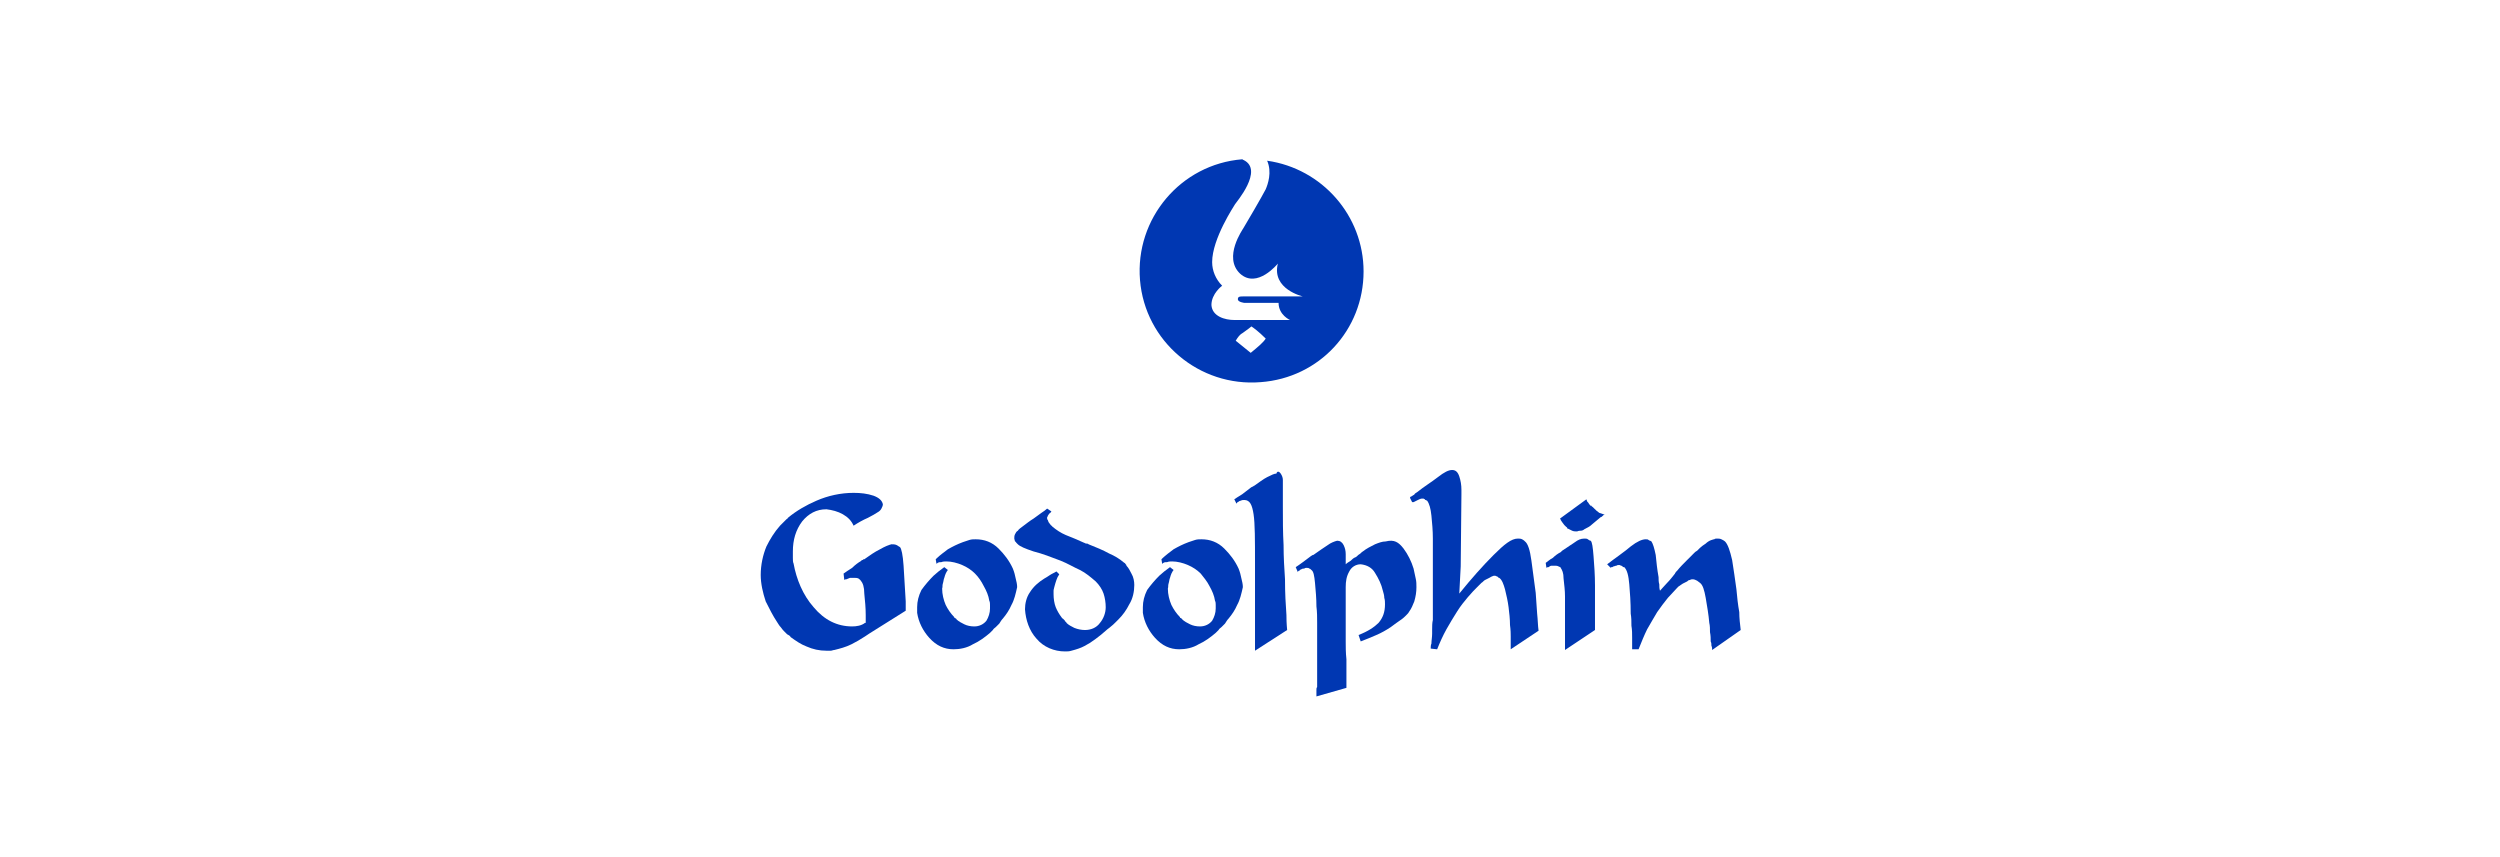 <?xml version="1.0" encoding="utf-8"?>
<!-- Generator: Adobe Illustrator 27.9.2, SVG Export Plug-In . SVG Version: 6.00 Build 0)  -->
<svg version="1.1" id="Layer_1" xmlns="http://www.w3.org/2000/svg" xmlns:xlink="http://www.w3.org/1999/xlink" x="0px" y="0px"
	 viewBox="0 0 350 120" style="enable-background:new 0 0 350 120;" xml:space="preserve">
<style type="text/css">
	.st0{fill:#0037B2;}
</style>
<g>
	<path class="st0" d="M190.9,38c0-7.8-5.8-14.4-13.5-15.5c0.7,1.6,0.1,3.3-0.2,4c-0.4,0.8-2.9,5.1-3.1,5.4c-0.1,0.2-2.9,4.1-0.5,6.4
		c2.4,2.2,5.3-1.4,5.3-1.4c-0.9,3.6,3.5,4.6,3.5,4.6H174c-0.4,0-0.7,0-0.7,0.4c0,0.4,0.9,0.5,0.9,0.5h4.8c0,1.7,1.6,2.4,1.6,2.4
		h-7.8c-1.3,0-3.1-0.5-3.2-2.1c0-1.6,1.5-2.7,1.5-2.7c-0.9-0.9-1.4-2.1-1.4-3.3c0-3.3,3.1-7.9,3.2-8.1c0.1-0.2,4.1-4.8,1.2-6.2
		c-0.1,0-0.1-0.1-0.2-0.1c-8.6,0.7-15,8.3-14.3,16.9c0.7,8.6,8.3,15,16.9,14.3C184.7,52.9,190.9,46.2,190.9,38L190.9,38z M174,46.6
		c0.7-0.5,1.1-0.8,1.2-0.9c0.3,0.2,1,0.7,2,1.7c-0.3,0.5-1,1.1-2.1,2l-2.1-1.7C173.3,47.2,173.6,46.8,174,46.6L174,46.6z"/>
	<path class="st0" d="M141.6,84.7c-0.3,0.7-0.7,1.3-1.2,1.9c-0.2,0.2-0.3,0.4-0.5,0.7c-0.2,0.2-0.4,0.4-0.5,0.5
		c-0.1,0.1-0.3,0.2-0.4,0.4c-0.1,0.1-0.3,0.3-0.4,0.4c-0.7,0.6-1.5,1.2-2.4,1.6c-0.8,0.5-1.8,0.7-2.7,0.7c-1.3,0-2.4-0.5-3.4-1.6
		c-0.9-1-1.5-2.2-1.7-3.5c0-0.1,0-0.3,0-0.4v-0.4c0-0.8,0.2-1.6,0.6-2.4c0.5-0.7,1.1-1.4,1.7-2c0.2-0.2,0.5-0.4,0.7-0.6l0.8-0.6
		l0.5,0.4c-0.1,0.1-0.2,0.3-0.3,0.5c-0.1,0.2-0.1,0.3-0.2,0.6c-0.1,0.2-0.1,0.5-0.2,0.8c-0.1,0.3,0,0.4-0.1,0.7
		c0,0.8,0.2,1.6,0.5,2.3c0.3,0.6,0.7,1.2,1.2,1.7v0.1l0.1,0c0,0,0.1,0.1,0.1,0.1c0,0,0.1,0,0.1,0.1c0.3,0.3,0.7,0.5,1.1,0.7
		c0.4,0.2,0.9,0.3,1.4,0.3c0.7,0,1.3-0.3,1.7-0.8c0.3-0.5,0.5-1.1,0.5-1.7c0-0.2,0-0.4,0-0.5c0-0.2,0-0.4-0.1-0.6
		c-0.1-0.7-0.4-1.4-0.8-2.1c-0.3-0.6-0.7-1.2-1.2-1.7c-0.5-0.5-1.1-0.9-1.8-1.2c-0.7-0.3-1.5-0.5-2.2-0.5c-0.2,0-0.5,0-0.7,0.1
		c-0.2,0-0.4,0-0.5,0.1c-0.1,0-0.1,0-0.1,0.1h-0.1l-0.1-0.6l0,0l0.1-0.1c0.5-0.5,1.1-0.9,1.6-1.3c0.7-0.4,1.3-0.7,2.1-1
		c0.3-0.1,0.6-0.2,0.9-0.3c0.3-0.1,0.6-0.1,0.9-0.1c1.2,0,2.3,0.4,3.2,1.3c0.8,0.8,1.5,1.7,2,2.8c0.2,0.5,0.3,0.9,0.4,1.4
		c0.1,0.4,0.2,0.8,0.2,1.2C142.2,83.1,142,84,141.6,84.7L141.6,84.7z"/>
	<path class="st0" d="M146.8,73.1c0.1,0.1,0.2,0.3,0.3,0.4c0,0,0,0,0.1,0.1c0,0,0.1,0,0.1,0.1c0.6,0.5,1.2,0.9,1.9,1.2
		c0.8,0.3,1.7,0.7,2.6,1.1c0.1,0,0.1,0.1,0.3,0.1c0.1,0,0.2,0,0.3,0.1c1,0.4,2,0.8,2.9,1.3c0.7,0.3,1.4,0.7,2.1,1.3
		c0.1,0,0.1,0.1,0.2,0.2c0.1,0.1,0.1,0.1,0.1,0.2c0.3,0.3,0.5,0.7,0.7,1.1c0.3,0.5,0.4,1.1,0.4,1.6c0,0.9-0.2,1.9-0.7,2.7
		c-0.4,0.8-0.9,1.5-1.5,2.1c-0.1,0.1-0.1,0.1-0.2,0.2c-0.1,0.1-0.1,0.1-0.2,0.2c-0.2,0.2-0.5,0.5-0.9,0.8c-0.3,0.2-0.7,0.6-1.2,1
		c-0.5,0.4-0.9,0.7-1.5,1.1c-0.5,0.3-1,0.6-1.6,0.8c-0.3,0.1-0.6,0.2-1,0.3c-0.3,0.1-0.6,0.1-0.9,0.1c-1.5,0-3-0.6-4-1.8
		c-1-1.1-1.5-2.6-1.6-4.1c0-0.8,0.2-1.7,0.7-2.4c0.5-0.8,1.2-1.4,2-1.9c0.2-0.1,0.5-0.3,0.8-0.5c0.3-0.2,0.6-0.3,0.9-0.5l0.4,0.4
		c-0.2,0.3-0.3,0.5-0.4,0.8c-0.1,0.3-0.2,0.6-0.3,1c0,0.1-0.1,0.3-0.1,0.5c0,0.2,0,0.3,0,0.5c0,0.6,0.1,1.3,0.3,1.8
		c0.2,0.5,0.5,1,0.8,1.4c0.1,0.1,0.1,0.2,0.2,0.2c0.1,0.1,0.1,0.1,0.2,0.2c0.1,0.1,0.1,0.1,0.1,0.2c0.1,0,0.2,0.1,0.2,0.2
		c0.3,0.3,0.7,0.5,1.1,0.7c0.5,0.2,1,0.3,1.5,0.3c0.8,0,1.6-0.3,2.1-1c0.5-0.6,0.8-1.4,0.8-2.2c0-0.6-0.1-1.3-0.3-1.9
		c-0.2-0.6-0.6-1.2-1.1-1.7c-0.7-0.6-1.4-1.2-2.2-1.6c-0.9-0.4-1.7-0.9-2.7-1.3c-1.3-0.5-2.6-1-3.8-1.3c-1.2-0.4-1.9-0.7-2.2-1
		l-0.1-0.1l-0.1-0.1c-0.1-0.1-0.1-0.2-0.2-0.2c0-0.1-0.1-0.3-0.1-0.4c0-0.2,0-0.4,0.1-0.6c0.1-0.2,0.2-0.4,0.4-0.5
		c0.1-0.2,0.4-0.4,0.8-0.7c0.4-0.3,0.9-0.7,1.4-1l0,0c0.4-0.3,0.7-0.5,1.1-0.8c0.3-0.2,0.6-0.4,0.8-0.6l0.6,0.4
		c-0.1,0.1-0.1,0.2-0.3,0.3c-0.1,0.1-0.1,0.2-0.2,0.3c0,0.1-0.1,0.2-0.1,0.2v0.3C146.7,72.7,146.7,72.9,146.8,73.1L146.8,73.1z"/>
	<path class="st0" d="M173.2,84.7c-0.3,0.7-0.7,1.3-1.2,1.9c-0.2,0.2-0.3,0.4-0.5,0.7c-0.2,0.2-0.4,0.4-0.5,0.5
		c-0.1,0.1-0.3,0.2-0.4,0.4c-0.1,0.1-0.3,0.3-0.4,0.4c-0.7,0.6-1.5,1.2-2.4,1.6c-0.8,0.5-1.8,0.7-2.7,0.7c-1.3,0-2.4-0.5-3.4-1.6
		c-0.9-1-1.5-2.2-1.7-3.5c0-0.1,0-0.3,0-0.4v-0.4c0-0.8,0.2-1.6,0.6-2.4c0.5-0.7,1.1-1.4,1.7-2c0.2-0.2,0.5-0.4,0.7-0.6l0.8-0.6
		l0.5,0.4c-0.1,0.1-0.2,0.3-0.3,0.5c-0.1,0.2-0.1,0.3-0.2,0.6c-0.1,0.2-0.1,0.5-0.2,0.8c-0.1,0.3,0,0.4-0.1,0.7
		c0,0.8,0.2,1.6,0.5,2.3c0.3,0.6,0.7,1.2,1.2,1.7v0.1l0.1,0c0,0,0.1,0.1,0.1,0.1c0,0,0.1,0,0.1,0.1c0.3,0.3,0.7,0.5,1.1,0.7
		c0.4,0.2,0.9,0.3,1.4,0.3c0.7,0,1.3-0.3,1.7-0.8c0.3-0.5,0.5-1.1,0.5-1.7c0-0.2,0-0.4,0-0.5c0-0.2,0-0.4-0.1-0.6
		c-0.1-0.7-0.4-1.4-0.8-2.1c-0.3-0.6-0.8-1.2-1.2-1.7c-0.5-0.5-1.1-0.9-1.8-1.2c-0.7-0.3-1.5-0.5-2.2-0.5c-0.2,0-0.5,0-0.7,0.1
		c-0.2,0-0.4,0-0.5,0.1c-0.1,0-0.1,0-0.1,0.1h-0.1l-0.1-0.6l0,0l0.1-0.1c0.5-0.5,1.1-0.9,1.6-1.3c0.7-0.4,1.3-0.7,2.1-1
		c0.3-0.1,0.6-0.2,0.9-0.3c0.3-0.1,0.6-0.1,0.9-0.1c1.2,0,2.3,0.4,3.2,1.3c0.8,0.8,1.5,1.7,2,2.8c0.2,0.5,0.3,0.9,0.4,1.4
		c0.1,0.4,0.2,0.8,0.2,1.2C173.8,83.1,173.6,84,173.2,84.7L173.2,84.7z"/>
	<path class="st0" d="M179.3,66.3c0.2,0.3,0.3,0.6,0.3,0.9v1.9c0,0.6,0,1.2,0,1.9c0,1.8,0,3.5,0.1,5.3c0,1.7,0.1,3.3,0.2,4.8
		c0,2,0.1,3.6,0.2,5c0,1.3,0.1,2,0.1,2.1l-4.5,2.9v-1.1c0-0.5,0-1,0-1.5v-0.5c0-0.6,0-1.2,0-1.6v-7.5c0-3.3,0-5.6-0.2-6.9
		c-0.2-1.3-0.5-2-1.3-2c-0.2,0-0.3,0-0.5,0.1c-0.1,0-0.3,0.1-0.4,0.2c-0.1,0-0.1,0-0.1,0.1c0,0,0,0-0.1,0.1l-0.3-0.6
		c0.3-0.2,0.6-0.4,1.1-0.7c0.4-0.3,0.8-0.6,1.3-1c0,0,0.1,0,0.2-0.1c0.1,0,0.1-0.1,0.2-0.1c0.6-0.4,1.2-0.9,1.8-1.2
		c0.6-0.3,1-0.5,1.3-0.5C178.8,65.9,179.1,66,179.3,66.3L179.3,66.3z"/>
	<path class="st0" d="M196.5,76.8c0.6,0.8,1.1,1.8,1.4,2.8c0.1,0.5,0.2,0.9,0.3,1.4c0.1,0.4,0.1,0.8,0.1,1.2c0,0.7-0.1,1.3-0.3,2
		c-0.2,0.5-0.4,1-0.7,1.4c-0.1,0.2-0.2,0.3-0.3,0.4c-0.1,0.1-0.2,0.2-0.3,0.3c-0.3,0.3-0.6,0.5-0.9,0.7c-0.3,0.2-0.7,0.5-1.1,0.8
		c-0.6,0.4-1.3,0.8-2,1.1c-0.7,0.3-1.4,0.6-2.2,0.9l-0.3-0.9c1.3-0.5,2.2-1.1,2.8-1.7c0.6-0.7,0.9-1.5,0.9-2.6c0-0.3,0-0.6-0.1-0.9
		c0-0.3-0.1-0.7-0.2-1c-0.2-0.9-0.6-1.7-1.1-2.5c-0.4-0.7-1.1-1.1-2-1.2c-0.7,0-1.3,0.4-1.6,1c-0.4,0.7-0.5,1.4-0.5,2.2v7.6
		c0,0.7,0,1.6,0.1,2.5c0,0.9,0,1.7,0,2.5c0,0.8,0,1.3,0,1.5l-4.2,1.2v-0.9c0-0.2,0-0.3,0.1-0.4V96c0-0.1,0-0.1,0-0.2v-6.8
		c0-0.5,0-1.1,0-1.8c0-0.8,0-1.5-0.1-2.3c0-1.1-0.1-2.2-0.2-3.3c-0.1-1-0.2-1.6-0.5-1.8c-0.1-0.1-0.2-0.2-0.3-0.2
		c-0.1-0.1-0.2-0.1-0.4-0.1c-0.1,0-0.2,0-0.3,0.1c-0.1,0-0.3,0-0.4,0.1c-0.1,0-0.2,0.1-0.3,0.2c-0.1,0-0.2,0.1-0.2,0.2l-0.3-0.7
		c0.3-0.2,0.6-0.4,1-0.7c0.4-0.3,0.8-0.6,1.2-0.9c0.1,0,0.1-0.1,0.2-0.1c0.1,0,0.2-0.1,0.2-0.1c0.7-0.5,1.3-0.9,1.9-1.3
		c0.4-0.3,0.9-0.5,1.3-0.6c0.4,0,0.7,0.2,0.9,0.6c0.2,0.4,0.3,0.8,0.3,1.3v0.5c0,0.1,0,0.3,0,0.4v0.3c0,0.1,0,0.2,0,0.2
		c0.2-0.2,0.4-0.3,0.7-0.5c0.2-0.2,0.4-0.4,0.7-0.5c0.2-0.1,0.3-0.3,0.5-0.4c0.2-0.1,0.3-0.3,0.5-0.4c0.5-0.4,1.1-0.7,1.7-1
		c0.5-0.2,1-0.4,1.5-0.4C195.2,75.5,195.8,75.9,196.5,76.8L196.5,76.8z"/>
	<path class="st0" d="M204.5,79.3l-0.2,3.8c1.7-2.1,3.3-3.9,4.8-5.4s2.5-2.3,3.4-2.3c0.2,0,0.4,0,0.6,0.1c0.2,0.1,0.3,0.2,0.4,0.3
		c0.4,0.3,0.7,1.2,0.9,2.7c0.2,1.4,0.4,2.9,0.6,4.5l0.2,2.9c0.1,0.9,0.1,1.7,0.2,2.4l-3.9,2.6v-1.8c0-0.3,0-0.9-0.1-1.6
		c0-0.8-0.1-1.7-0.2-2.5c-0.1-0.8-0.3-1.7-0.5-2.5c-0.2-0.7-0.4-1.3-0.8-1.6l-0.1,0l0,0c0-0.1-0.1-0.1-0.2-0.2
		c-0.1,0-0.2-0.1-0.3-0.1c-0.1,0-0.3,0-0.4,0.1c-0.1,0-0.2,0.1-0.4,0.2c-0.2,0.1-0.4,0.2-0.6,0.3c-0.2,0.1-0.3,0.3-0.5,0.4
		c-0.1,0.1-0.2,0.2-0.3,0.3c-0.1,0.1-0.2,0.2-0.3,0.3c-0.3,0.3-0.8,0.8-1.3,1.4c-0.5,0.6-1,1.2-1.5,2c-0.5,0.8-1,1.6-1.5,2.5
		c-0.5,0.9-0.9,1.8-1.3,2.8l-0.9-0.1c0-0.2,0-0.5,0.1-0.7c0-0.4,0.1-0.9,0.1-1.4v-0.3c0-0.1,0-0.2,0-0.3c0-0.4,0-0.9,0.1-1.3
		c0-0.3,0-0.7,0-1V75.4c0-1.1-0.1-2.2-0.2-3.2c-0.1-1-0.3-1.7-0.6-2.1c-0.1,0-0.1-0.1-0.2-0.1c-0.1,0-0.1,0-0.1-0.1
		c0,0-0.1,0-0.2-0.1c-0.1,0-0.1,0-0.2,0c-0.2,0-0.4,0.1-0.6,0.2c-0.2,0.1-0.4,0.2-0.6,0.3l-0.1,0l-0.1,0l-0.3-0.6
		c0-0.1,0.1-0.2,0.2-0.2c0.1-0.1,0.2-0.1,0.3-0.2c0.1,0,0.1-0.1,0.2-0.2c0.1-0.1,0.2-0.1,0.3-0.2c1-0.8,2-1.4,2.9-2.1s1.5-1,2-1
		c0.5,0,0.8,0.3,1,0.9c0.2,0.6,0.3,1.2,0.3,1.9c0,0.2,0,0.4,0,0.6L204.5,79.3L204.5,79.3z"/>
	<path class="st0" d="M219.1,91v-0.8c0-0.3,0-0.7,0-1v-1.1c0-0.3,0-0.5,0-0.8v-1.4c0-0.3,0-0.7,0-1.2c0-0.4,0-0.8,0-1.2
		c0-0.8-0.1-1.6-0.2-2.5c0-0.8-0.2-1.2-0.4-1.5c0-0.1-0.1-0.1-0.3-0.2c-0.2-0.1-0.3-0.1-0.5-0.1c-0.1,0-0.2,0-0.2,0
		c-0.1,0-0.2,0-0.3,0c-0.1,0-0.3,0.1-0.4,0.2c-0.1,0-0.2,0-0.3,0.1l-0.1-0.7c0.3-0.2,0.6-0.5,1-0.7c0.3-0.3,0.7-0.6,1.1-0.8
		c0,0,0.1-0.1,0.1-0.1c0,0,0.1-0.1,0.1-0.1c0.6-0.4,1.2-0.8,1.8-1.2c0.4-0.3,0.8-0.5,1.3-0.5c0.2,0,0.4,0,0.5,0.1
		c0.1,0.1,0.3,0.2,0.4,0.2c0.2,0.2,0.3,0.9,0.4,2.2c0.1,1.3,0.2,2.6,0.2,4.1c0,0.8,0,1.6,0,2.4c0,0.8,0,1.4,0,2v1.8L219.1,91z
		 M224.4,72.2c-0.1,0.1-0.2,0.2-0.3,0.2c-0.4,0.3-0.8,0.7-1.2,1c-0.3,0.3-0.7,0.5-1.1,0.7c-0.1,0.1-0.3,0.2-0.5,0.2
		c-0.1,0-0.3,0-0.5,0.1c-0.2,0-0.5,0-0.7-0.1c-0.2-0.1-0.4-0.2-0.6-0.3c-0.1,0-0.1,0-0.1-0.1c0,0,0-0.1-0.1-0.1
		c-0.1-0.1-0.2-0.2-0.3-0.3c-0.1-0.1-0.2-0.3-0.3-0.4c-0.1-0.1-0.1-0.2-0.2-0.3c0-0.1-0.1-0.2-0.1-0.2l3.7-2.7
		c0,0.1,0.1,0.2,0.1,0.3c0.1,0.1,0.2,0.2,0.3,0.4c0,0,0.1,0.1,0.1,0.1c0,0.1,0.1,0.1,0.2,0.1c0,0.1,0.1,0.1,0.2,0.2
		c0.1,0.1,0.1,0.1,0.2,0.2c0.2,0.2,0.4,0.4,0.7,0.6c0.3,0.1,0.6,0.2,0.9,0.3C224.6,72,224.5,72.1,224.4,72.2L224.4,72.2z"/>
	<path class="st0" d="M231.8,77.7c0.1,1,0.2,2,0.4,3.1c0,0.3,0,0.7,0.1,1c0,0.3,0,0.6,0.1,0.9c0.3-0.3,0.6-0.7,1-1.1
		c0.4-0.4,0.7-0.8,1.1-1.3c0-0.1,0.1-0.1,0.1-0.2c0.1-0.1,0.1-0.1,0.2-0.2c0.4-0.5,0.9-1,1.3-1.4c0.4-0.4,0.8-0.8,1.1-1.1
		c0.1-0.1,0.2-0.2,0.4-0.3c0.1-0.1,0.3-0.3,0.4-0.4c0.2-0.2,0.5-0.4,0.8-0.6c0.2-0.2,0.5-0.4,0.8-0.5c0.1,0,0.2-0.1,0.4-0.1
		c0.1-0.1,0.2-0.1,0.4-0.1c0.2,0,0.4,0,0.6,0.1c0.2,0.1,0.4,0.2,0.5,0.3c0.4,0.4,0.7,1.3,1,2.6c0.2,1.3,0.4,2.6,0.6,4.1
		c0.1,1.1,0.2,2.1,0.4,3.2c0,0.8,0.1,1.7,0.2,2.5l-4,2.8c0-0.2,0-0.4-0.1-0.6c0-0.2,0-0.4-0.1-0.6c0-0.4,0-0.8-0.1-1.3
		c0-0.4,0-0.9-0.1-1.3c-0.1-1.2-0.3-2.3-0.5-3.5c-0.2-1.1-0.4-1.8-0.8-2.1c-0.1-0.1-0.3-0.2-0.4-0.3c-0.2-0.1-0.4-0.2-0.6-0.2
		c-0.1,0-0.3,0-0.4,0.1c-0.2,0-0.3,0.1-0.4,0.2c-0.2,0.1-0.4,0.2-0.6,0.3c-0.2,0.1-0.4,0.3-0.6,0.4l-0.1,0.1c0,0,0,0-0.1,0.1
		c-0.4,0.4-0.8,0.9-1.3,1.4c-0.5,0.6-1,1.3-1.5,2c-0.4,0.7-0.9,1.5-1.4,2.4c-0.4,0.8-0.8,1.8-1.2,2.8l-0.9,0v-1.6
		c0-0.6,0-1.1-0.1-1.7c0-0.6,0-1.1-0.1-1.7c0-1.6-0.1-2.9-0.2-4.1c-0.1-1.2-0.3-2-0.7-2.4l-0.1,0l0,0c-0.1,0-0.1-0.1-0.3-0.2
		c-0.1,0-0.2-0.1-0.3-0.1c-0.1,0-0.3,0-0.4,0.1c-0.2,0-0.3,0.1-0.4,0.1c-0.1,0-0.1,0.1-0.2,0.1c-0.1,0-0.2,0-0.2,0.1L225,79
		c1.3-1,2.5-1.8,3.3-2.5c0.9-0.7,1.6-1,2.1-1c0.2,0,0.3,0,0.4,0.1c0.1,0.1,0.3,0.1,0.4,0.2C231.4,76.1,231.6,76.7,231.8,77.7
		L231.8,77.7z"/>
	<path class="st0" d="M121.1,89.1c-0.6,0.4-1.3,0.8-1.9,1.1c-0.8,0.4-1.6,0.6-2.4,0.8c-0.2,0-0.3,0.1-0.5,0.1h-0.6
		c-1,0-1.9-0.2-2.8-0.6c-0.8-0.3-1.5-0.8-2.2-1.3c-0.1-0.2-0.3-0.3-0.5-0.4c-0.1-0.1-0.3-0.3-0.4-0.4c-0.1-0.1-0.3-0.3-0.5-0.6
		c-0.2-0.2-0.3-0.4-0.5-0.7c-0.6-0.9-1.1-1.9-1.6-2.9c-0.4-1.2-0.7-2.5-0.7-3.7c0-1.4,0.3-2.8,0.8-4c0.5-1,1.1-2,1.9-2.9
		c0.1-0.1,0.2-0.2,0.3-0.3c0.1-0.1,0.2-0.2,0.3-0.3c0.1-0.1,0.2-0.2,0.3-0.3c0.1-0.1,0.2-0.1,0.2-0.2c1.2-1,2.6-1.8,4-2.4
		c1.6-0.7,3.4-1.1,5.2-1.1c1,0,1.9,0.1,2.8,0.4c0.8,0.3,1.2,0.7,1.3,1.2c0,0.2-0.1,0.4-0.2,0.6c-0.1,0.2-0.3,0.4-0.5,0.5
		c-0.3,0.2-0.8,0.5-1.4,0.8c-0.7,0.3-1.4,0.7-2,1.1c-0.3-0.7-0.8-1.2-1.5-1.6c-0.7-0.4-1.5-0.6-2.3-0.7c-1.4,0-2.5,0.6-3.4,1.7
		c-0.9,1.2-1.3,2.6-1.3,4.2c0,0.3,0,0.6,0,0.9c0,0.3,0,0.6,0.1,0.8c0.4,2.2,1.3,4.4,2.8,6.1c1.5,1.8,3.3,2.7,5.4,2.7
		c0.6,0,1.3-0.1,1.8-0.5l0.1,0c0-0.4,0-0.8,0-1.1c0-1-0.1-2-0.2-3c0-0.9-0.2-1.5-0.5-1.8c0-0.1-0.1-0.1-0.3-0.3
		c-0.2-0.1-0.4-0.1-0.6-0.1c-0.1,0-0.2,0-0.3,0c-0.1,0-0.2,0-0.3,0c-0.2,0.1-0.3,0.1-0.5,0.2c-0.1,0-0.2,0-0.3,0.1l-0.1-0.9
		c0.3-0.2,0.7-0.5,1.2-0.8c0.4-0.4,0.8-0.7,1.3-1c0-0.1,0.1-0.1,0.2-0.1c0-0.1,0.1-0.1,0.2-0.1c0.7-0.5,1.4-1,2.2-1.4
		c0.7-0.4,1.2-0.6,1.6-0.7c0.2,0,0.5,0,0.7,0.1c0.2,0.1,0.3,0.2,0.5,0.3c0.2,0.2,0.4,1.1,0.5,2.6c0.1,1.5,0.2,3.1,0.3,5v1.3
		l-5.1,3.2L121.1,89.1z"/>
</g>
</svg>
